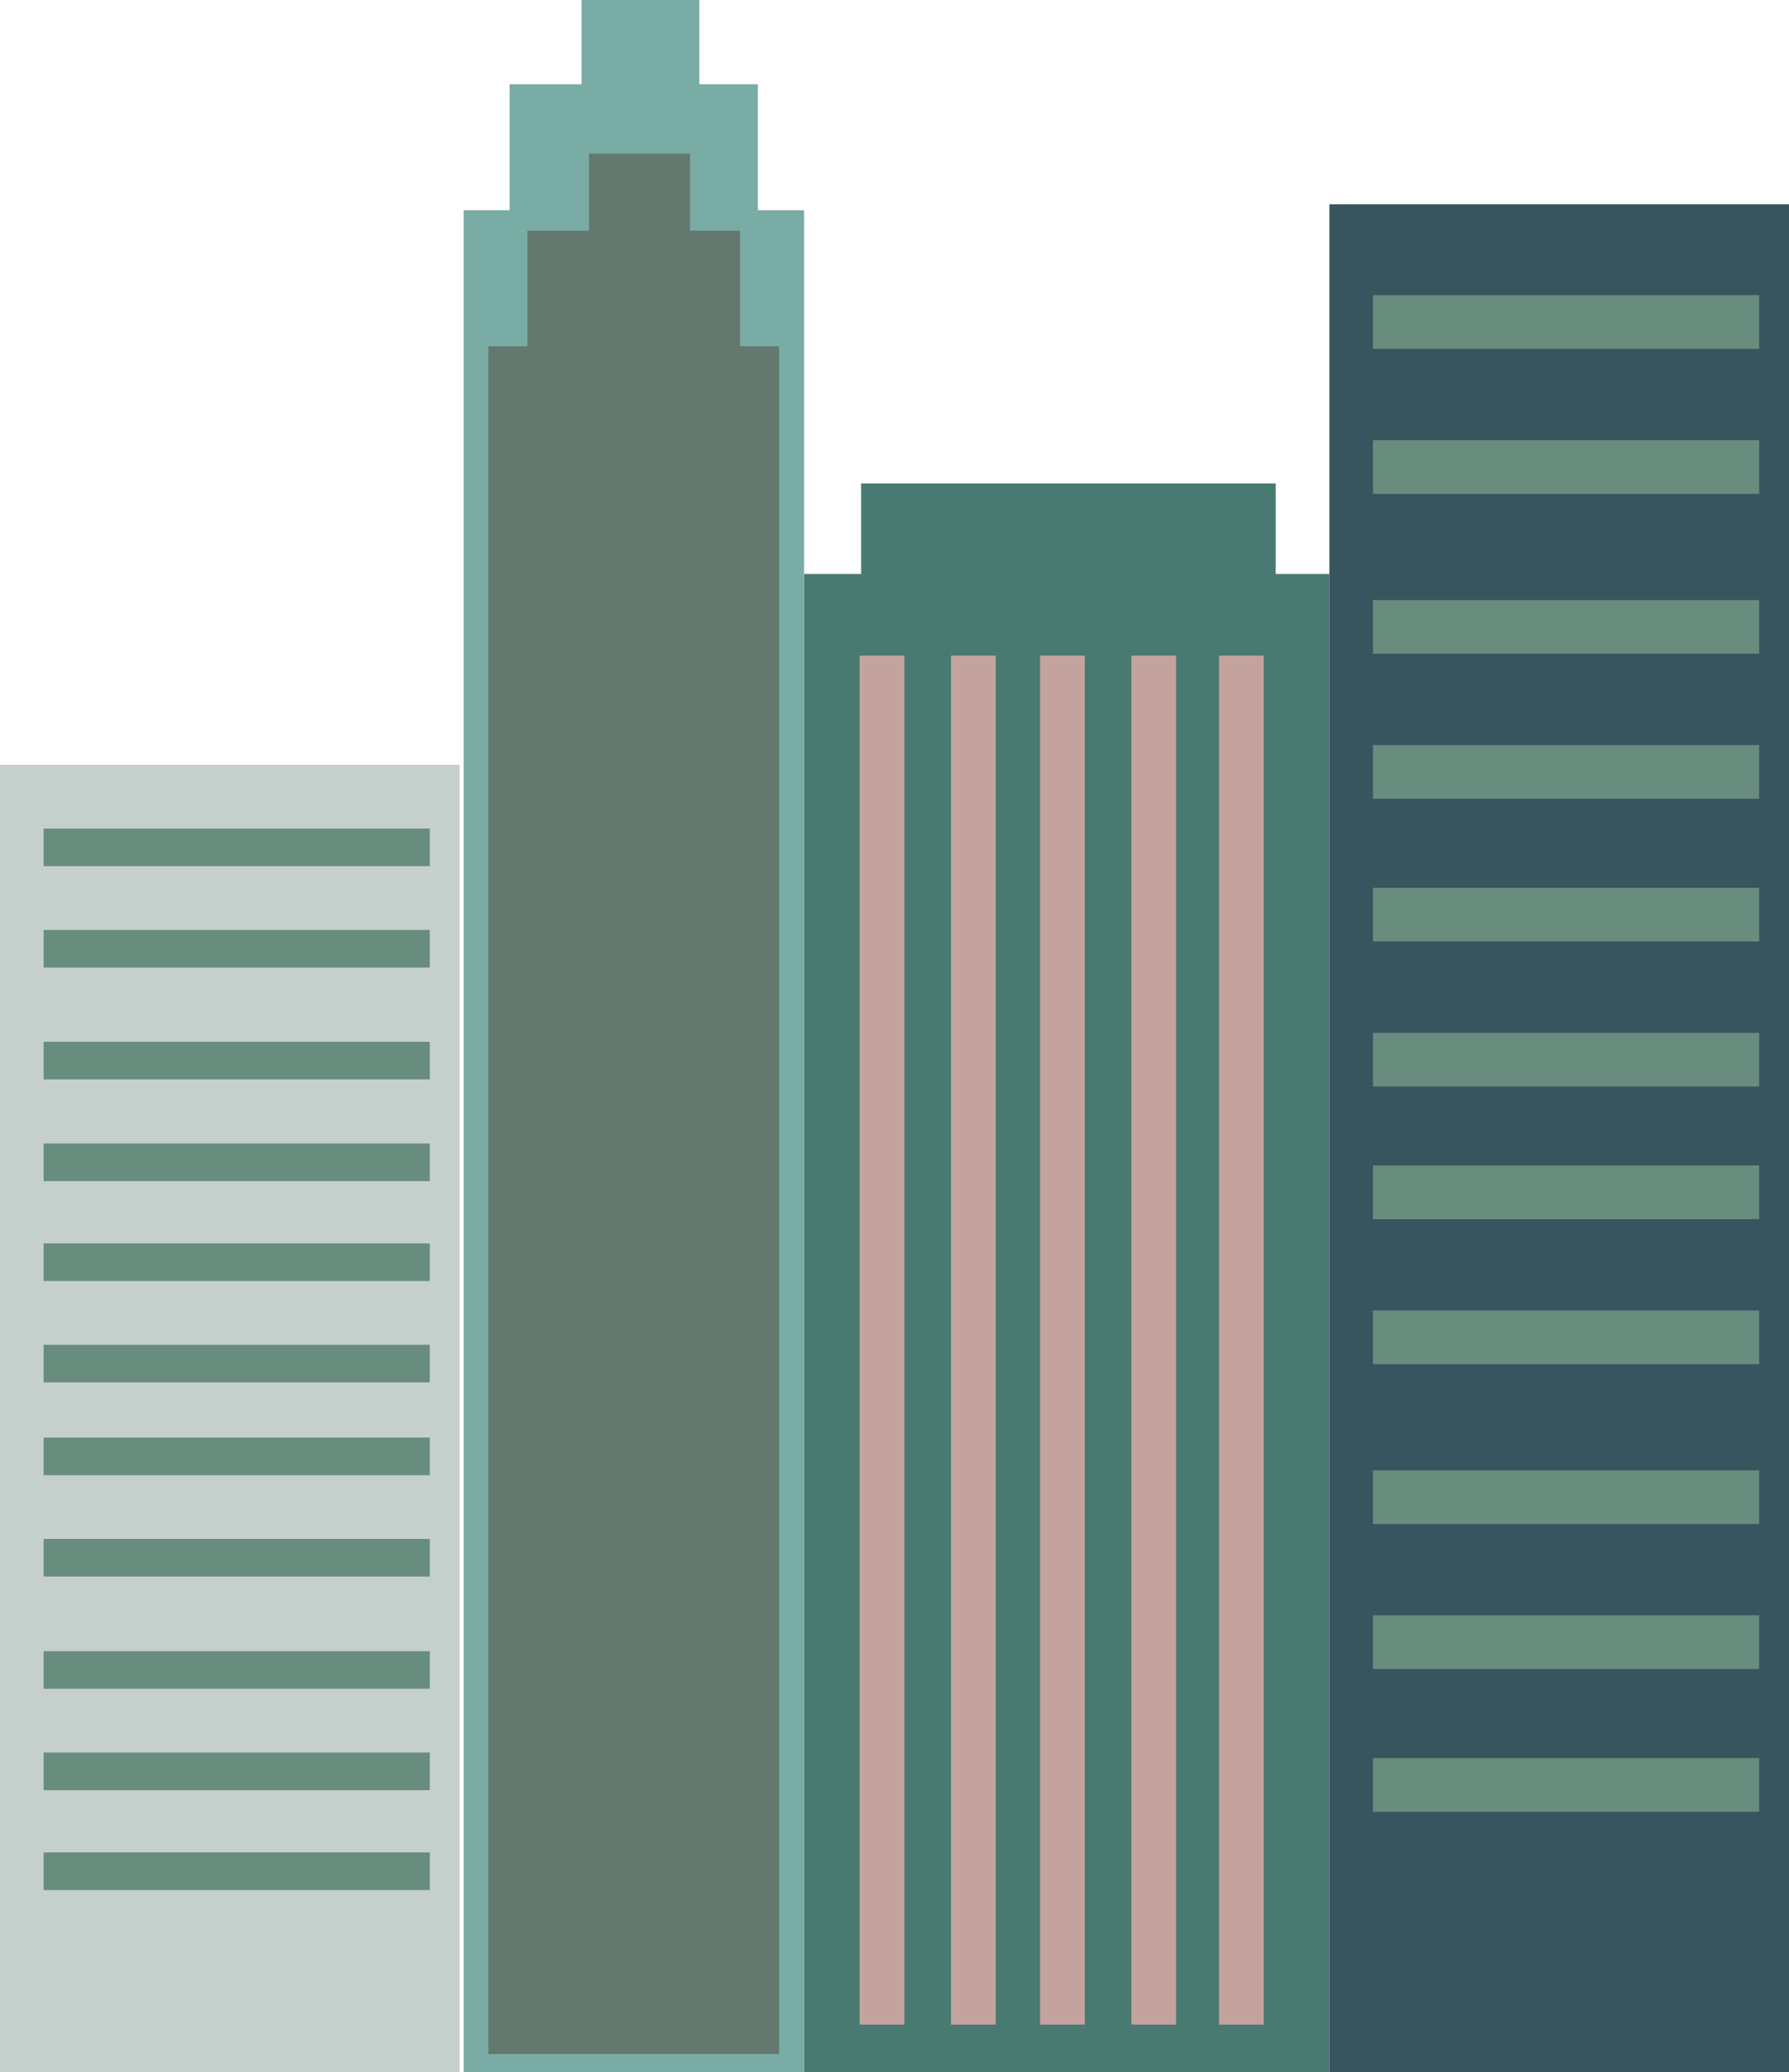<?xml version="1.0" encoding="UTF-8"?>
<svg id="Capa_2" data-name="Capa 2" xmlns="http://www.w3.org/2000/svg" viewBox="0 0 47.99 55.6">
  <defs>
    <style>
      .cls-1 {
        fill: #688d7e;
      }

      .cls-2 {
        fill: #c4a39e;
      }

      .cls-3 {
        fill: #c5d0cc;
      }

      .cls-4 {
        fill: #37555e;
      }

      .cls-5 {
        fill: #487a71;
      }

      .cls-5, .cls-6, .cls-7 {
        fill-rule: evenodd;
      }

      .cls-6 {
        fill: #64786f;
      }

      .cls-7 {
        fill: #79aca4;
      }
    </style>
  </defs>
  <g id="_ëÎÓÈ_1" data-name="ëÎÓÈ 1">
    <g>
      <polygon class="cls-5" points="34.22 15.4 34.22 12.97 23.1 12.97 23.1 15.4 21.57 15.4 21.57 55.6 35.66 55.6 35.66 15.4 34.22 15.4"/>
      <polygon class="cls-7" points="20.33 5.64 20.33 2.26 18.76 2.26 18.76 0 15.6 0 15.6 2.26 13.67 2.26 13.67 5.64 12.44 5.64 12.44 55.6 21.57 55.6 21.57 5.64 20.33 5.64"/>
      <rect class="cls-3" y="20.52" width="12.33" height="35.07"/>
      <rect class="cls-1" x="1.17" y="22.23" width="10.36" height="1.01"/>
      <rect class="cls-1" x="1.17" y="24.95" width="10.36" height="1.01"/>
      <rect class="cls-1" x="1.17" y="27.95" width="10.36" height="1.01"/>
      <rect class="cls-1" x="1.17" y="30.68" width="10.36" height="1.01"/>
      <rect class="cls-1" x="1.17" y="33.36" width="10.36" height="1.01"/>
      <rect class="cls-1" x="1.17" y="36.08" width="10.36" height="1.01"/>
      <rect class="cls-1" x="1.17" y="38.57" width="10.36" height="1.01"/>
      <rect class="cls-1" x="1.17" y="41.29" width="10.36" height="1.01"/>
      <rect class="cls-1" x="1.17" y="44.3" width="10.36" height="1.01"/>
      <rect class="cls-1" x="1.17" y="47.02" width="10.36" height="1.01"/>
      <rect class="cls-1" x="1.17" y="49.7" width="10.36" height="1.01"/>
      <rect class="cls-4" x="35.66" y="5.48" width="12.33" height="50.12"/>
      <rect class="cls-1" x="36.83" y="7.92" width="10.36" height="1.44"/>
      <rect class="cls-1" x="36.83" y="11.81" width="10.36" height="1.44"/>
      <rect class="cls-1" x="36.83" y="16.1" width="10.36" height="1.44"/>
      <rect class="cls-1" x="36.83" y="19.99" width="10.36" height="1.44"/>
      <rect class="cls-1" x="36.83" y="23.82" width="10.36" height="1.44"/>
      <rect class="cls-1" x="36.83" y="27.71" width="10.36" height="1.44"/>
      <rect class="cls-1" x="36.83" y="31.27" width="10.36" height="1.44"/>
      <rect class="cls-1" x="36.83" y="35.16" width="10.36" height="1.44"/>
      <rect class="cls-1" x="36.83" y="39.45" width="10.36" height="1.44"/>
      <rect class="cls-1" x="36.83" y="43.34" width="10.36" height="1.44"/>
      <rect class="cls-1" x="36.83" y="47.17" width="10.36" height="1.44"/>
      <polygon class="cls-6" points="19.85 9.29 19.85 6.19 18.51 6.19 18.51 4.12 15.8 4.12 15.8 6.19 14.15 6.19 14.15 9.29 13.1 9.29 13.1 55.11 20.9 55.11 20.9 9.29 19.85 9.29"/>
      <rect class="cls-2" x="23.06" y="17.59" width="1.2" height="36.73"/>
      <rect class="cls-2" x="25.51" y="17.59" width="1.2" height="36.73"/>
      <rect class="cls-2" x="27.9" y="17.59" width="1.2" height="36.73"/>
      <rect class="cls-2" x="30.35" y="17.59" width="1.2" height="36.73"/>
      <rect class="cls-2" x="32.7" y="17.59" width="1.2" height="36.73"/>
    </g>
  </g>
</svg>